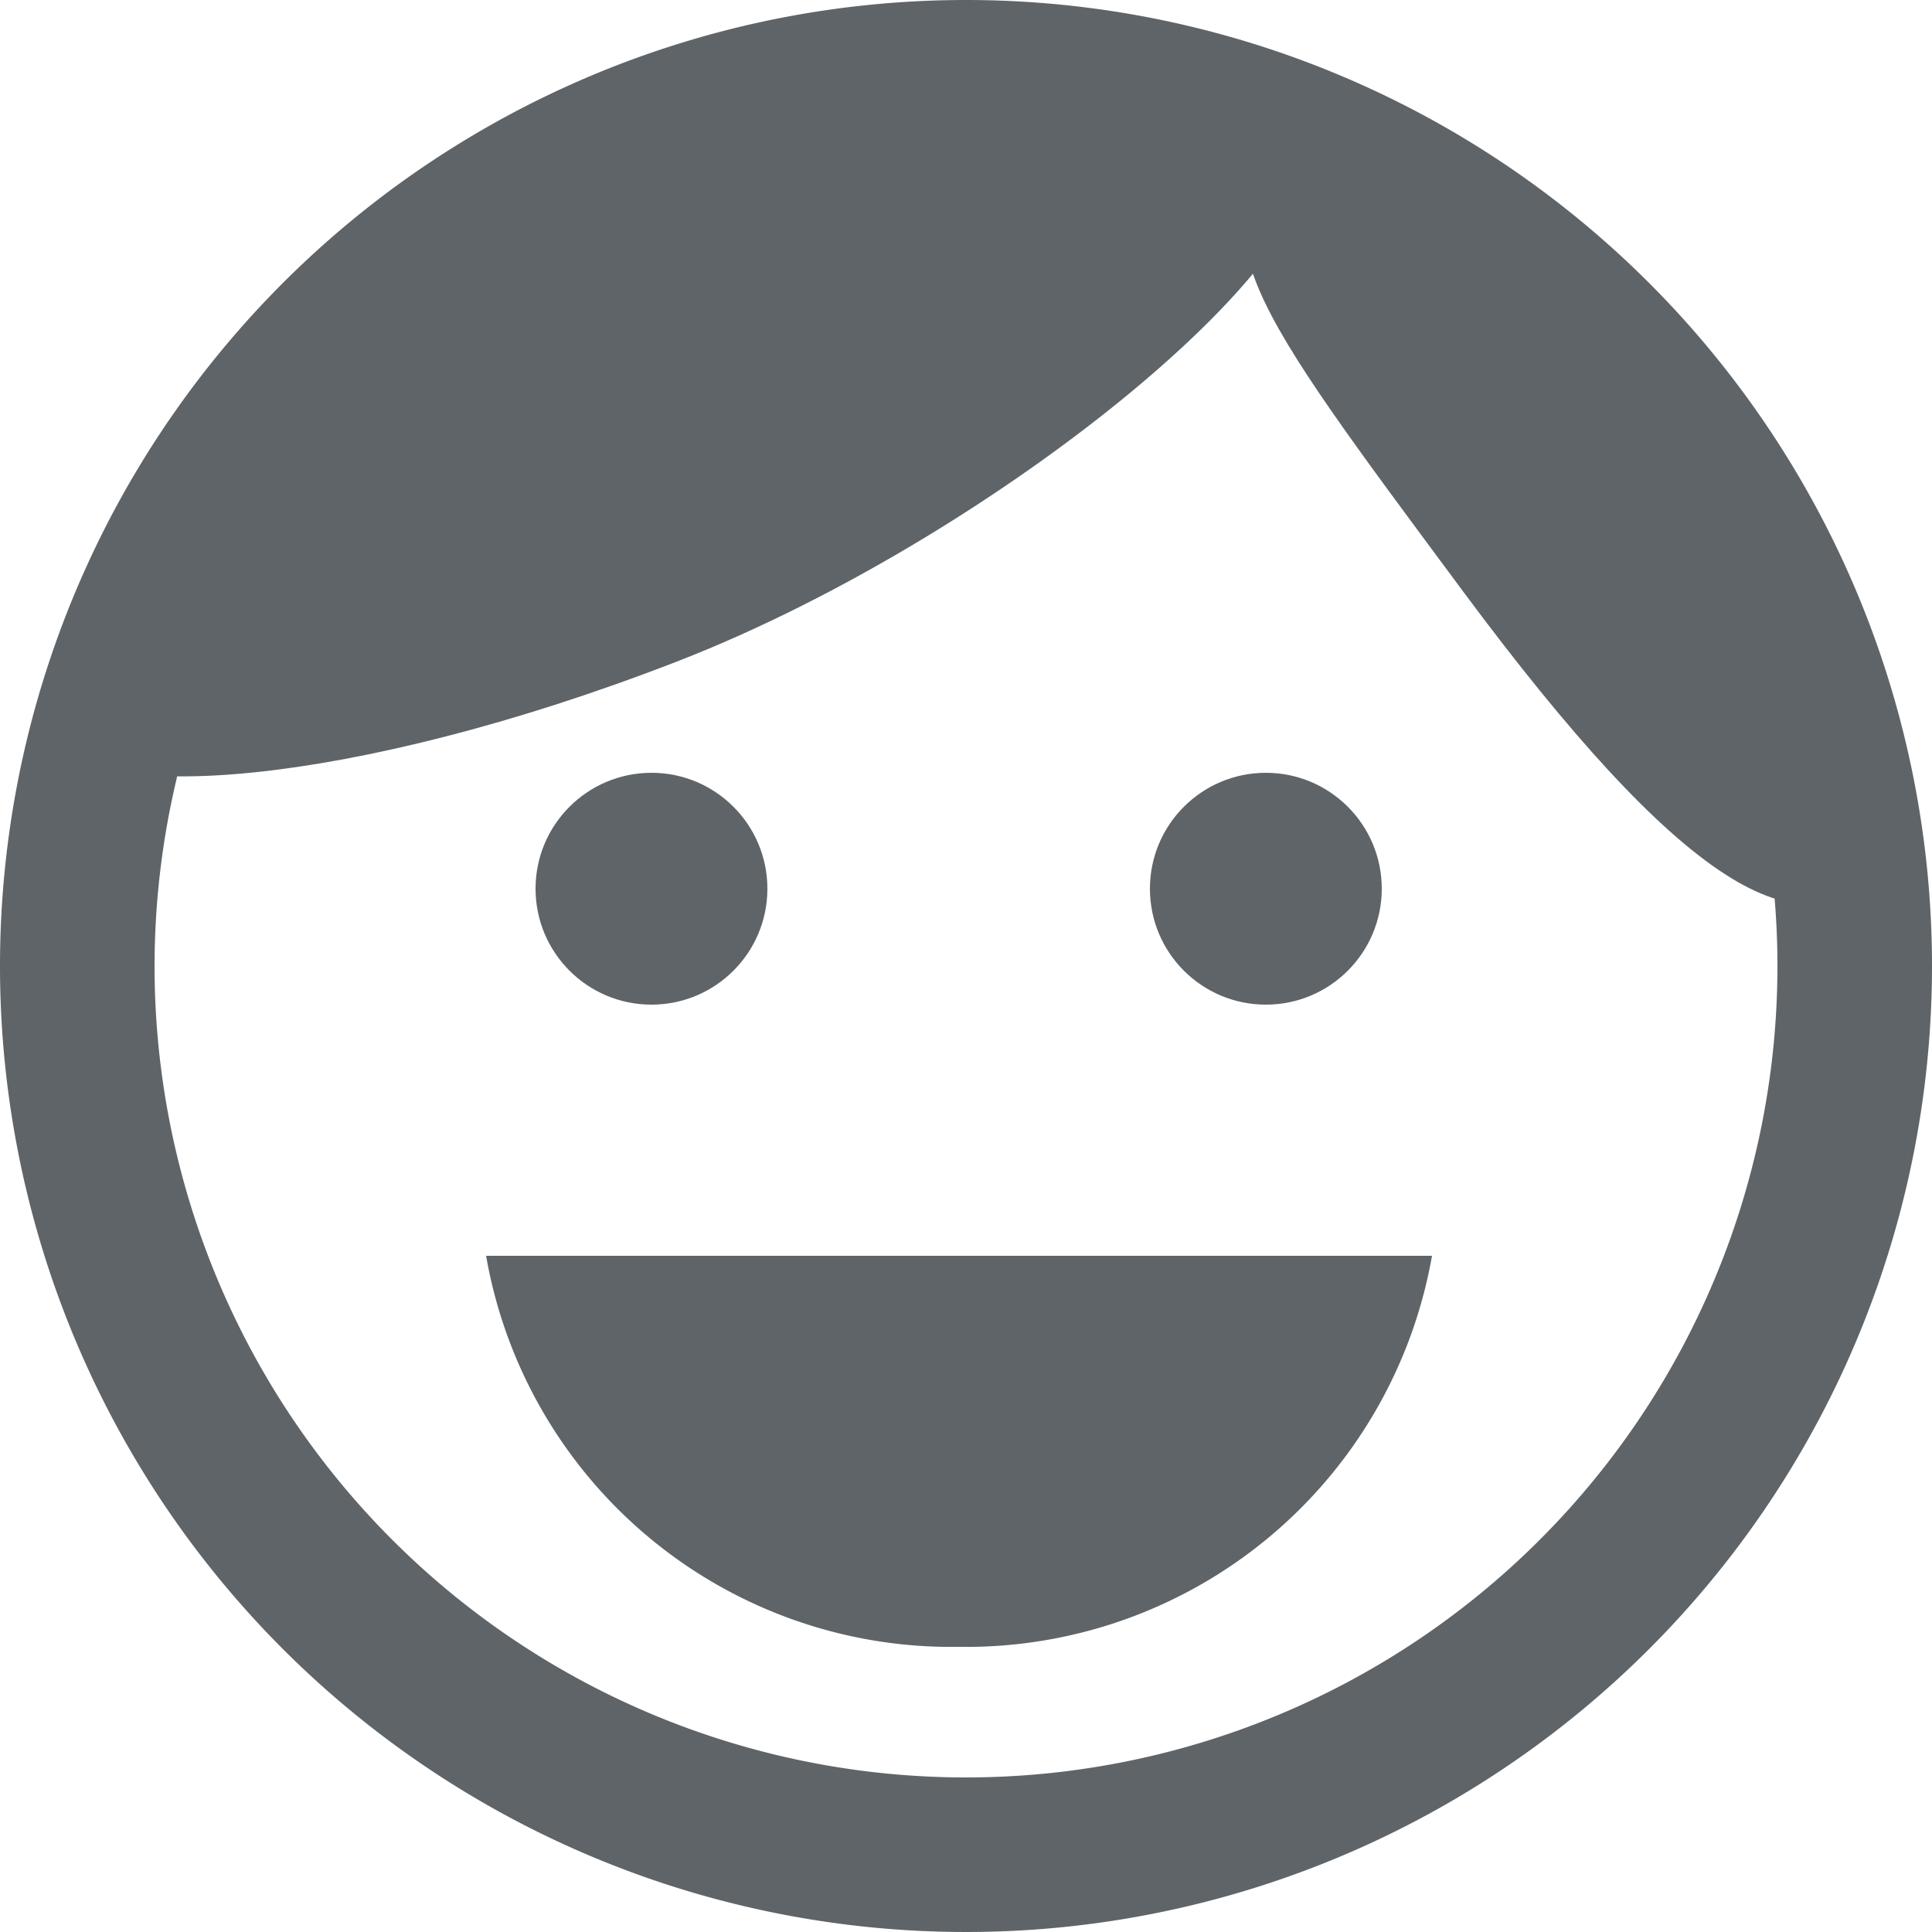 <svg id="Layer_1" data-name="Layer 1" xmlns="http://www.w3.org/2000/svg" viewBox="0 0 25 25"><defs><style>.cls-1{fill:#5e6468;}</style></defs><path class="cls-1" d="M6.29,16.25a6.11,6.11,0,0,0,6.12,5.06,6.12,6.12,0,0,0,6.12-5.06Z"/><circle class="cls-1" cx="8.43" cy="11.5" r="1.5"/><circle class="cls-1" cx="16.38" cy="11.5" r="1.5"/><path class="cls-1" d="M16.83,1.56c1.11,1.29-3.79,5.34-8.07,7S1.11,10.39.83,9.56c-.54-1.62,2.42-6.37,6.69-8S15.61.14,16.83,1.56Z"/><path class="cls-1" d="M16.66,1.75c.53-.58,2.57-.25,5.39,3.56s2.78,5.33,2.28,5.91c-1,1.19-2.58.23-5.4-3.57S15.49,3.05,16.66,1.75Z"/><path class="cls-1" d="M12.5,2A10.5,10.5,0,1,1,2,12.5,10.51,10.51,0,0,1,12.5,2m0-2A12.5,12.5,0,1,0,25,12.5,12.5,12.5,0,0,0,12.5,0Z"/></svg>